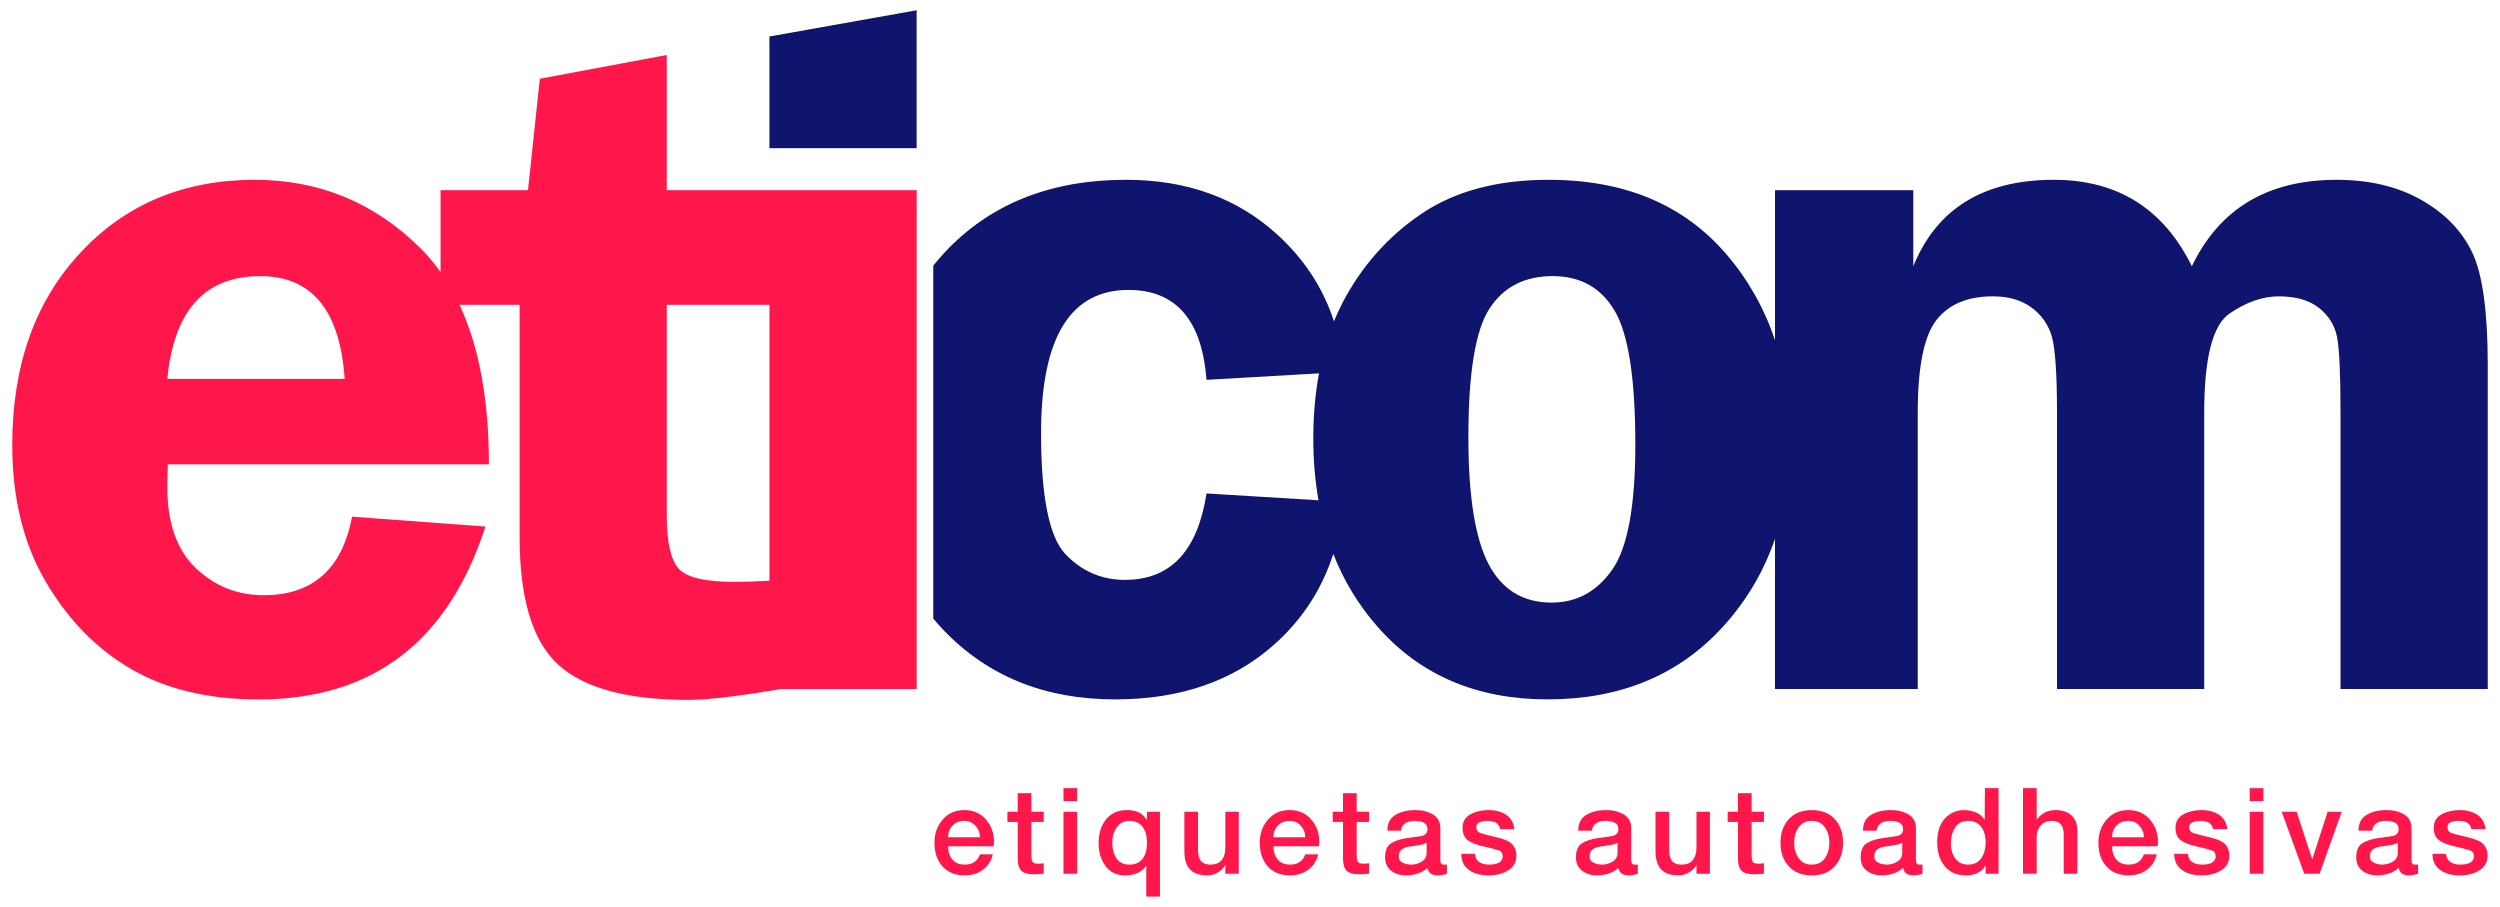 <?xml version="1.0" encoding="utf-8"?>
<!-- Generator: Adobe Illustrator 15.0.0, SVG Export Plug-In . SVG Version: 6.00 Build 0)  -->
<!DOCTYPE svg PUBLIC "-//W3C//DTD SVG 1.1//EN" "http://www.w3.org/Graphics/SVG/1.1/DTD/svg11.dtd">
<svg version="1.1" id="Capa_1" xmlns="http://www.w3.org/2000/svg" xmlns:xlink="http://www.w3.org/1999/xlink" x="0px" y="0px"
	 width="204px" height="74px" viewBox="0 0 204 74" enable-background="new 0 0 204 74" xml:space="preserve">
<g>
	<g>
		<path fill="#FF174B" d="M63.155,15.519h-0.369h-8.377V4.487L44.05,6.425l-0.967,9.094H35.95v6.685
			c-0.512-0.72-1.068-1.387-1.679-1.989c-3.749-3.694-8.242-5.542-13.482-5.542c-5.803,0-10.553,1.989-14.247,5.965
			C2.847,24.614,1,29.84,1,36.315c0,4.353,0.92,8.088,2.761,11.205c1.84,3.117,4.178,5.488,7.013,7.114
			c2.834,1.625,6.281,2.438,10.338,2.438c9.296,0,15.463-4.702,18.5-14.106L28.729,42.16c-0.806,4.272-3.211,6.408-7.214,6.408
			c-2.15,0-3.997-0.739-5.542-2.217c-1.545-1.477-2.317-3.667-2.317-6.569c0-0.538,0.013-1.169,0.041-1.894h26.197
			c0-5.276-0.803-9.611-2.398-13.018h4.904v18.942c0,5.024,1.048,8.498,3.144,10.418c2.096,1.921,5.642,2.881,10.64,2.881
			c1.532,0,4.043-0.295,7.537-0.886h11.079V15.519H63.155z M13.655,30.915c0.537-5.588,3.063-8.383,7.577-8.383
			c4.218,0,6.516,2.795,6.892,8.383H13.655z M55.371,46.391c-0.642-0.725-0.962-2.162-0.962-4.312V24.87h8.377v22.512
			c-1.064,0.065-2.026,0.098-2.88,0.098C57.525,47.479,56.014,47.117,55.371,46.391z"/>
		<polygon fill="#0F146E" points="74.797,0.837 74.797,12.093 62.786,12.093 62.786,2.978 		"/>
		<path fill="#0F146E" d="M201.75,20.638c-0.833-1.773-2.217-3.21-4.152-4.313c-1.934-1.102-4.245-1.653-6.933-1.653
			c-5.616,0-9.553,2.352-11.81,7.053c-2.315-4.702-6.069-7.053-11.264-7.053c-5.732,0-9.554,2.352-11.465,7.053v-6.207h-11.285
			v12.244c-0.868-2.6-2.186-4.936-3.959-7.005c-3.477-4.057-8.313-6.086-14.514-6.086c-4.188,0-7.65,0.927-10.389,2.781
			c-2.738,1.854-4.892,4.292-6.461,7.315c-0.243,0.467-0.461,0.956-0.666,1.455c-0.875-2.702-2.412-5.062-4.617-7.077
			c-3.266-2.982-7.383-4.474-12.354-4.474c-6.18,0-11.118,1.982-14.812,5.945c-0.32,0.344-0.621,0.699-0.914,1.061v28.794
			c0.255,0.305,0.517,0.606,0.792,0.896c3.614,3.803,8.296,5.703,14.046,5.703c5.292,0,9.612-1.484,12.957-4.454
			c2.297-2.038,3.912-4.509,4.847-7.415c0.856,2.186,2.049,4.154,3.577,5.903c3.477,3.977,8.113,5.965,13.912,5.965
			c5.984,0,10.783-2.008,14.393-6.025c1.875-2.086,3.26-4.446,4.16-7.073v12.252h11.648v-22.53c0-3.734,0.504-6.253,1.511-7.557
			c1.008-1.303,2.546-1.955,4.615-1.955c1.263,0,2.304,0.296,3.123,0.887c0.819,0.591,1.377,1.364,1.673,2.318
			c0.295,0.954,0.443,3.057,0.443,6.307v22.53h12.011v-22.53c0-4.46,0.685-7.16,2.056-8.101c1.369-0.94,2.713-1.411,4.029-1.411
			c1.396,0,2.492,0.316,3.285,0.947c0.793,0.632,1.283,1.424,1.471,2.378c0.188,0.954,0.282,3.017,0.282,6.187v22.53H203V29.786
			C203,25.46,202.584,22.411,201.75,20.638z M98.452,40.265c-0.726,4.703-2.942,7.053-6.65,7.053c-1.908,0-3.526-0.698-4.856-2.096
			c-1.33-1.397-1.995-4.688-1.995-9.875c0-7.792,2.378-11.688,7.134-11.688c3.869,0,5.991,2.445,6.368,7.335l9.177-0.528
			c-0.305,1.651-0.465,3.421-0.465,5.324c0,1.77,0.145,3.445,0.425,5.033L98.452,40.265z M131.553,46.492
			c-1.259,1.787-2.906,2.68-4.942,2.68c-2.331,0-4.046-1.048-5.144-3.144c-1.099-2.096-1.647-5.548-1.647-10.358
			c0-5.239,0.575-8.739,1.728-10.499c1.152-1.759,2.867-2.64,5.145-2.64s3.971,0.954,5.083,2.861
			c1.111,1.909,1.667,5.536,1.667,10.882C133.441,41.3,132.813,44.706,131.553,46.492z"/>
	</g>
	<g>
		<path fill="#FF174B" d="M77.364,69.056c0,0.43,0.114,0.787,0.344,1.071c0.229,0.284,0.569,0.425,1.021,0.425
			c0.628,0,1.041-0.28,1.237-0.841h1.046c-0.117,0.535-0.386,0.955-0.807,1.261c-0.42,0.307-0.914,0.459-1.481,0.459
			c-0.775,0-1.382-0.244-1.818-0.733c-0.437-0.489-0.655-1.131-0.655-1.926c0-0.743,0.223-1.374,0.67-1.892s1.038-0.777,1.775-0.777
			c0.717,0,1.298,0.252,1.745,0.758c0.446,0.505,0.67,1.113,0.67,1.823c0,0.117-0.01,0.241-0.03,0.372H77.364z M79.965,68.323
			c0-0.358-0.121-0.671-0.362-0.938c-0.241-0.267-0.544-0.401-0.909-0.401c-0.391,0-0.711,0.127-0.958,0.381
			c-0.248,0.254-0.372,0.574-0.372,0.958H79.965z"/>
		<path fill="#FF174B" d="M82.204,66.24h0.841v-1.516h1.115v1.516h1.007v0.831h-1.007v2.707c0,0.262,0.031,0.443,0.093,0.544
			c0.062,0.101,0.21,0.152,0.445,0.152h0.117c0.13,0,0.248-0.013,0.352-0.039v0.86c-0.078,0-0.199,0.008-0.361,0.024
			c-0.163,0.016-0.284,0.024-0.362,0.024c-0.554,0-0.925-0.101-1.114-0.303c-0.189-0.202-0.284-0.531-0.284-0.987v-2.982h-0.841
			V66.24z"/>
		<path fill="#FF174B" d="M86.779,64.314h1.115v1.056h-1.115V64.314z M86.779,66.24h1.115v5.055h-1.115V66.24z"/>
		<path fill="#FF174B" d="M94.65,73.163h-1.115V70.64c-0.176,0.268-0.417,0.466-0.724,0.597c-0.306,0.13-0.635,0.195-0.987,0.195
			c-0.704,0-1.244-0.255-1.618-0.768c-0.375-0.512-0.562-1.136-0.562-1.873c0-0.782,0.202-1.426,0.606-1.931
			c0.404-0.505,0.991-0.758,1.76-0.758c0.352,0,0.662,0.065,0.929,0.195c0.267,0.13,0.479,0.339,0.636,0.626l0.02-0.685h1.056
			V73.163z M92.167,70.552c0.473,0,0.829-0.16,1.068-0.479c0.24-0.319,0.36-0.753,0.36-1.301c0-0.554-0.124-0.991-0.37-1.31
			s-0.599-0.479-1.058-0.479c-0.44,0-0.785,0.175-1.034,0.523c-0.249,0.349-0.374,0.771-0.374,1.266
			c0,0.502,0.115,0.924,0.345,1.267S91.688,70.552,92.167,70.552z"/>
		<path fill="#FF174B" d="M101.084,71.295h-1.095v-0.704c-0.144,0.248-0.352,0.45-0.625,0.606c-0.274,0.156-0.551,0.234-0.832,0.234
			c-0.652,0-1.129-0.165-1.432-0.494s-0.455-0.826-0.455-1.491V66.24h1.114v3.1c0,0.43,0.083,0.74,0.247,0.929
			c0.165,0.189,0.408,0.284,0.73,0.284c0.441,0,0.76-0.124,0.957-0.372c0.197-0.248,0.296-0.583,0.296-1.007V66.24h1.095V71.295z"/>
		<path fill="#FF174B" d="M103.909,69.056c0,0.43,0.114,0.787,0.344,1.071s0.569,0.425,1.021,0.425c0.629,0,1.041-0.28,1.236-0.841
			h1.047c-0.117,0.535-0.387,0.955-0.807,1.261c-0.42,0.307-0.914,0.459-1.481,0.459c-0.776,0-1.382-0.244-1.818-0.733
			c-0.437-0.489-0.655-1.131-0.655-1.926c0-0.743,0.223-1.374,0.67-1.892c0.446-0.518,1.038-0.777,1.774-0.777
			c0.717,0,1.299,0.252,1.745,0.758c0.446,0.505,0.67,1.113,0.67,1.823c0,0.117-0.01,0.241-0.029,0.372H103.909z M106.51,68.323
			c0-0.358-0.12-0.671-0.361-0.938c-0.24-0.267-0.544-0.401-0.909-0.401c-0.392,0-0.711,0.127-0.958,0.381
			c-0.248,0.254-0.372,0.574-0.372,0.958H106.51z"/>
		<path fill="#FF174B" d="M108.749,66.24h0.841v-1.516h1.115v1.516h1.007v0.831h-1.007v2.707c0,0.262,0.03,0.443,0.093,0.544
			c0.062,0.101,0.21,0.152,0.444,0.152h0.117c0.131,0,0.248-0.013,0.353-0.039v0.86c-0.079,0-0.198,0.008-0.362,0.024
			c-0.162,0.016-0.283,0.024-0.361,0.024c-0.555,0-0.926-0.101-1.115-0.303c-0.188-0.202-0.283-0.531-0.283-0.987v-2.982h-0.841
			V66.24z"/>
		<path fill="#FF174B" d="M117.529,70.171c0,0.254,0.088,0.381,0.264,0.381h0.274v0.755c-0.099,0.032-0.218,0.061-0.356,0.086
			s-0.258,0.038-0.356,0.038c-0.251,0-0.447-0.045-0.589-0.137s-0.236-0.251-0.282-0.479c-0.207,0.203-0.468,0.355-0.782,0.46
			c-0.314,0.104-0.635,0.156-0.958,0.156c-0.486,0-0.895-0.127-1.226-0.381c-0.33-0.254-0.496-0.619-0.496-1.095
			c0-0.567,0.172-0.953,0.514-1.158c0.342-0.206,0.754-0.339,1.237-0.401c0.482-0.062,0.899-0.123,1.251-0.181
			c0.307-0.084,0.46-0.267,0.46-0.547c0-0.261-0.103-0.44-0.308-0.538c-0.205-0.098-0.451-0.147-0.738-0.147
			c-0.32,0-0.578,0.067-0.777,0.201s-0.312,0.334-0.338,0.601h-1.114c0-0.6,0.22-1.03,0.66-1.291
			c0.439-0.261,0.985-0.391,1.638-0.391c0.554,0,1.029,0.121,1.428,0.362c0.396,0.241,0.596,0.609,0.596,1.105V70.171z
			 M116.415,68.763c-0.144,0.092-0.346,0.157-0.606,0.196s-0.525,0.078-0.791,0.117c-0.268,0.039-0.481,0.119-0.641,0.24
			c-0.16,0.121-0.24,0.318-0.24,0.591c0,0.222,0.107,0.385,0.322,0.489c0.216,0.104,0.45,0.156,0.705,0.156
			c0.299,0,0.583-0.082,0.85-0.244c0.268-0.163,0.401-0.401,0.401-0.714V68.763z"/>
		<path fill="#FF174B" d="M120.355,69.672c0.025,0.307,0.142,0.53,0.347,0.669c0.206,0.141,0.471,0.21,0.798,0.21
			c0.391,0,0.676-0.06,0.854-0.181s0.269-0.282,0.269-0.484c0-0.254-0.104-0.418-0.313-0.494c-0.209-0.075-0.611-0.179-1.207-0.313
			c-0.597-0.133-1.039-0.305-1.325-0.513s-0.431-0.547-0.431-1.017c0-0.502,0.214-0.869,0.641-1.1
			c0.428-0.231,0.918-0.347,1.472-0.347c0.567,0,1.044,0.127,1.433,0.381c0.388,0.254,0.614,0.646,0.68,1.173h-1.164
			c-0.045-0.248-0.158-0.422-0.337-0.523c-0.179-0.101-0.409-0.151-0.689-0.151c-0.235,0-0.446,0.038-0.636,0.112
			c-0.189,0.075-0.283,0.21-0.283,0.406c0,0.235,0.105,0.391,0.317,0.47c0.212,0.078,0.647,0.192,1.306,0.342
			s1.098,0.346,1.32,0.587c0.221,0.241,0.332,0.538,0.332,0.89c0,0.554-0.225,0.967-0.675,1.237
			c-0.45,0.271-0.978,0.406-1.583,0.406c-0.666,0-1.205-0.15-1.619-0.45s-0.621-0.736-0.621-1.31H120.355z"/>
		<path fill="#FF174B" d="M133.105,70.171c0,0.254,0.088,0.381,0.264,0.381h0.273v0.755c-0.099,0.032-0.217,0.061-0.355,0.086
			s-0.258,0.038-0.357,0.038c-0.25,0-0.447-0.045-0.588-0.137c-0.143-0.091-0.236-0.251-0.283-0.479
			c-0.207,0.203-0.468,0.355-0.782,0.46c-0.314,0.104-0.634,0.156-0.958,0.156c-0.486,0-0.895-0.127-1.225-0.381
			s-0.496-0.619-0.496-1.095c0-0.567,0.172-0.953,0.514-1.158c0.342-0.206,0.754-0.339,1.236-0.401s0.899-0.123,1.252-0.181
			c0.307-0.084,0.459-0.267,0.459-0.547c0-0.261-0.102-0.44-0.308-0.538c-0.206-0.098-0.451-0.147-0.738-0.147
			c-0.319,0-0.578,0.067-0.777,0.201c-0.198,0.134-0.312,0.334-0.337,0.601h-1.115c0-0.6,0.221-1.03,0.66-1.291
			s0.986-0.391,1.638-0.391c0.554,0,1.03,0.121,1.428,0.362s0.597,0.609,0.597,1.105V70.171z M131.99,68.763
			c-0.143,0.092-0.346,0.157-0.605,0.196c-0.262,0.039-0.525,0.078-0.793,0.117c-0.267,0.039-0.48,0.119-0.64,0.24
			c-0.16,0.121-0.239,0.318-0.239,0.591c0,0.222,0.107,0.385,0.322,0.489c0.215,0.104,0.449,0.156,0.704,0.156
			c0.3,0,0.583-0.082,0.851-0.244c0.268-0.163,0.4-0.401,0.4-0.714V68.763z"/>
		<path fill="#FF174B" d="M139.529,71.295h-1.096v-0.704c-0.143,0.248-0.352,0.45-0.625,0.606c-0.274,0.156-0.551,0.234-0.832,0.234
			c-0.651,0-1.129-0.165-1.432-0.494c-0.304-0.329-0.455-0.826-0.455-1.491V66.24h1.115v3.1c0,0.43,0.082,0.74,0.246,0.929
			c0.164,0.189,0.408,0.284,0.73,0.284c0.44,0,0.759-0.124,0.956-0.372c0.198-0.248,0.296-0.583,0.296-1.007V66.24h1.096V71.295z"/>
		<path fill="#FF174B" d="M140.976,66.24h0.841v-1.516h1.115v1.516h1.007v0.831h-1.007v2.707c0,0.262,0.03,0.443,0.093,0.544
			c0.062,0.101,0.21,0.152,0.444,0.152h0.117c0.131,0,0.248-0.013,0.353-0.039v0.86c-0.079,0-0.198,0.008-0.362,0.024
			c-0.162,0.016-0.283,0.024-0.361,0.024c-0.555,0-0.926-0.101-1.115-0.303c-0.188-0.202-0.283-0.531-0.283-0.987v-2.982h-0.841
			V66.24z"/>
		<path fill="#FF174B" d="M145.287,68.763c0-0.789,0.227-1.429,0.68-1.921s1.078-0.738,1.873-0.738c0.801,0,1.428,0.244,1.877,0.733
			c0.449,0.489,0.675,1.131,0.675,1.926c0,0.795-0.227,1.439-0.68,1.931c-0.453,0.493-1.077,0.738-1.872,0.738
			s-1.42-0.246-1.873-0.738C145.514,70.202,145.287,69.558,145.287,68.763z M149.277,68.763c0-0.482-0.123-0.899-0.367-1.251
			c-0.244-0.352-0.602-0.528-1.07-0.528c-0.47,0-0.826,0.175-1.071,0.523c-0.244,0.349-0.366,0.767-0.366,1.256
			c0,0.489,0.122,0.91,0.366,1.262c0.245,0.352,0.602,0.528,1.071,0.528c0.469,0,0.826-0.174,1.07-0.523
			S149.277,69.258,149.277,68.763z"/>
		<path fill="#FF174B" d="M156.336,70.171c0,0.254,0.088,0.381,0.264,0.381h0.274v0.755c-0.099,0.032-0.218,0.061-0.356,0.086
			s-0.258,0.038-0.356,0.038c-0.251,0-0.446-0.045-0.589-0.137c-0.142-0.091-0.236-0.251-0.282-0.479
			c-0.207,0.203-0.468,0.355-0.782,0.46c-0.314,0.104-0.635,0.156-0.958,0.156c-0.486,0-0.895-0.127-1.226-0.381
			c-0.33-0.254-0.496-0.619-0.496-1.095c0-0.567,0.172-0.953,0.514-1.158c0.343-0.206,0.755-0.339,1.237-0.401
			s0.899-0.123,1.251-0.181c0.307-0.084,0.46-0.267,0.46-0.547c0-0.261-0.103-0.44-0.308-0.538
			c-0.205-0.098-0.451-0.147-0.738-0.147c-0.32,0-0.578,0.067-0.777,0.201s-0.312,0.334-0.338,0.601h-1.114
			c0-0.6,0.22-1.03,0.66-1.291s0.985-0.391,1.638-0.391c0.554,0,1.029,0.121,1.428,0.362c0.396,0.241,0.596,0.609,0.596,1.105
			V70.171z M155.222,68.763c-0.144,0.092-0.345,0.157-0.606,0.196c-0.261,0.039-0.524,0.078-0.791,0.117
			c-0.268,0.039-0.481,0.119-0.641,0.24c-0.16,0.121-0.24,0.318-0.24,0.591c0,0.222,0.107,0.385,0.322,0.489
			c0.216,0.104,0.45,0.156,0.705,0.156c0.299,0,0.583-0.082,0.85-0.244c0.268-0.163,0.401-0.401,0.401-0.714V68.763z"/>
		<path fill="#FF174B" d="M163.083,71.295h-1.056v-0.685c-0.15,0.274-0.365,0.479-0.646,0.616c-0.279,0.137-0.593,0.205-0.938,0.205
			c-0.764,0-1.348-0.251-1.756-0.753c-0.407-0.502-0.611-1.15-0.611-1.945c0-0.861,0.214-1.514,0.641-1.96
			c0.428-0.447,0.943-0.67,1.55-0.67c0.339,0,0.663,0.065,0.974,0.195c0.309,0.13,0.545,0.33,0.708,0.597l0.02-2.582h1.115V71.295z
			 M160.6,70.552c0.473,0,0.828-0.174,1.068-0.523c0.239-0.349,0.359-0.771,0.359-1.267c0-0.561-0.125-0.997-0.375-1.31
			c-0.249-0.313-0.594-0.469-1.033-0.469c-0.486,0-0.846,0.179-1.078,0.538c-0.233,0.359-0.35,0.792-0.35,1.301
			c0,0.482,0.119,0.891,0.359,1.227C159.79,70.384,160.14,70.552,160.6,70.552z"/>
		<path fill="#FF174B" d="M165.077,64.314h1.114v2.591c0.156-0.241,0.369-0.435,0.637-0.582c0.267-0.147,0.566-0.22,0.898-0.22
			c0.561,0,1,0.146,1.315,0.44s0.474,0.72,0.474,1.281v3.471h-1.114v-3.178c0-0.391-0.081-0.678-0.244-0.86
			s-0.411-0.274-0.743-0.274c-0.365,0-0.66,0.125-0.885,0.376s-0.338,0.569-0.338,0.953v2.982h-1.114V64.314z"/>
		<path fill="#FF174B" d="M172.342,69.056c0,0.43,0.114,0.787,0.344,1.071c0.229,0.284,0.568,0.425,1.021,0.425
			c0.628,0,1.04-0.28,1.237-0.841h1.045c-0.117,0.535-0.386,0.955-0.807,1.261c-0.42,0.307-0.914,0.459-1.48,0.459
			c-0.775,0-1.383-0.244-1.818-0.733c-0.438-0.489-0.656-1.131-0.656-1.926c0-0.743,0.224-1.374,0.67-1.892
			c0.447-0.518,1.039-0.777,1.775-0.777c0.717,0,1.299,0.252,1.745,0.758c0.446,0.505,0.67,1.113,0.67,1.823
			c0,0.117-0.011,0.241-0.03,0.372H172.342z M174.943,68.323c0-0.358-0.121-0.671-0.363-0.938c-0.24-0.267-0.543-0.401-0.908-0.401
			c-0.392,0-0.711,0.127-0.959,0.381s-0.371,0.574-0.371,0.958H174.943z"/>
		<path fill="#FF174B" d="M178.531,69.672c0.025,0.307,0.142,0.53,0.347,0.669c0.206,0.141,0.471,0.21,0.797,0.21
			c0.392,0,0.676-0.06,0.855-0.181c0.179-0.121,0.269-0.282,0.269-0.484c0-0.254-0.104-0.418-0.313-0.494
			c-0.209-0.075-0.611-0.179-1.207-0.313c-0.598-0.133-1.039-0.305-1.325-0.513c-0.287-0.208-0.431-0.547-0.431-1.017
			c0-0.502,0.214-0.869,0.641-1.1s0.918-0.347,1.472-0.347c0.567,0,1.044,0.127,1.433,0.381c0.387,0.254,0.613,0.646,0.68,1.173
			h-1.164c-0.046-0.248-0.158-0.422-0.337-0.523c-0.18-0.101-0.409-0.151-0.689-0.151c-0.235,0-0.446,0.038-0.636,0.112
			c-0.189,0.075-0.283,0.21-0.283,0.406c0,0.235,0.105,0.391,0.317,0.47c0.212,0.078,0.647,0.192,1.306,0.342
			s1.098,0.346,1.32,0.587c0.221,0.241,0.332,0.538,0.332,0.89c0,0.554-0.225,0.967-0.675,1.237
			c-0.45,0.271-0.978,0.406-1.584,0.406c-0.665,0-1.204-0.15-1.618-0.45s-0.621-0.736-0.621-1.31H178.531z"/>
		<path fill="#FF174B" d="M183.576,64.314h1.115v1.056h-1.115V64.314z M183.576,66.24h1.115v5.055h-1.115V66.24z"/>
		<path fill="#FF174B" d="M186.188,66.24l1.216-0.001l1.276,3.881l1.253-3.879l1.153,0l-1.809,5.055h-1.252L186.188,66.24z"/>
		<path fill="#FF174B" d="M196.775,70.171c0,0.254,0.088,0.381,0.265,0.381h0.273v0.755c-0.099,0.032-0.218,0.061-0.356,0.086
			s-0.258,0.038-0.356,0.038c-0.251,0-0.446-0.045-0.589-0.137c-0.142-0.091-0.236-0.251-0.282-0.479
			c-0.207,0.203-0.468,0.355-0.782,0.46c-0.314,0.104-0.635,0.156-0.958,0.156c-0.485,0-0.895-0.127-1.226-0.381
			c-0.33-0.254-0.496-0.619-0.496-1.095c0-0.567,0.172-0.953,0.514-1.158c0.343-0.206,0.755-0.339,1.237-0.401
			s0.899-0.123,1.251-0.181c0.307-0.084,0.46-0.267,0.46-0.547c0-0.261-0.103-0.44-0.308-0.538
			c-0.205-0.098-0.451-0.147-0.738-0.147c-0.32,0-0.578,0.067-0.777,0.201s-0.312,0.334-0.338,0.601h-1.114
			c0-0.6,0.22-1.03,0.66-1.291s0.985-0.391,1.638-0.391c0.554,0,1.029,0.121,1.428,0.362c0.396,0.241,0.596,0.609,0.596,1.105
			V70.171z M195.661,68.763c-0.144,0.092-0.345,0.157-0.606,0.196c-0.261,0.039-0.524,0.078-0.791,0.117
			c-0.268,0.039-0.481,0.119-0.641,0.24c-0.16,0.121-0.24,0.318-0.24,0.591c0,0.222,0.107,0.385,0.322,0.489
			c0.216,0.104,0.45,0.156,0.705,0.156c0.299,0,0.583-0.082,0.85-0.244c0.268-0.163,0.401-0.401,0.401-0.714V68.763z"/>
		<path fill="#FF174B" d="M199.602,69.672c0.025,0.307,0.142,0.53,0.347,0.669c0.206,0.141,0.471,0.21,0.798,0.21
			c0.391,0,0.676-0.06,0.854-0.181c0.18-0.121,0.269-0.282,0.269-0.484c0-0.254-0.104-0.418-0.313-0.494
			c-0.209-0.075-0.611-0.179-1.207-0.313c-0.597-0.133-1.039-0.305-1.324-0.513c-0.287-0.208-0.432-0.547-0.432-1.017
			c0-0.502,0.214-0.869,0.641-1.1c0.428-0.231,0.918-0.347,1.472-0.347c0.567,0,1.044,0.127,1.433,0.381
			c0.388,0.254,0.614,0.646,0.68,1.173h-1.164c-0.045-0.248-0.158-0.422-0.337-0.523c-0.179-0.101-0.409-0.151-0.689-0.151
			c-0.234,0-0.446,0.038-0.636,0.112c-0.189,0.075-0.283,0.21-0.283,0.406c0,0.235,0.105,0.391,0.317,0.47
			c0.212,0.078,0.647,0.192,1.306,0.342s1.098,0.346,1.32,0.587c0.221,0.241,0.332,0.538,0.332,0.89
			c0,0.554-0.225,0.967-0.675,1.237c-0.45,0.271-0.978,0.406-1.583,0.406c-0.666,0-1.205-0.15-1.619-0.45s-0.621-0.736-0.621-1.31
			H199.602z"/>
	</g>
</g>
</svg>
